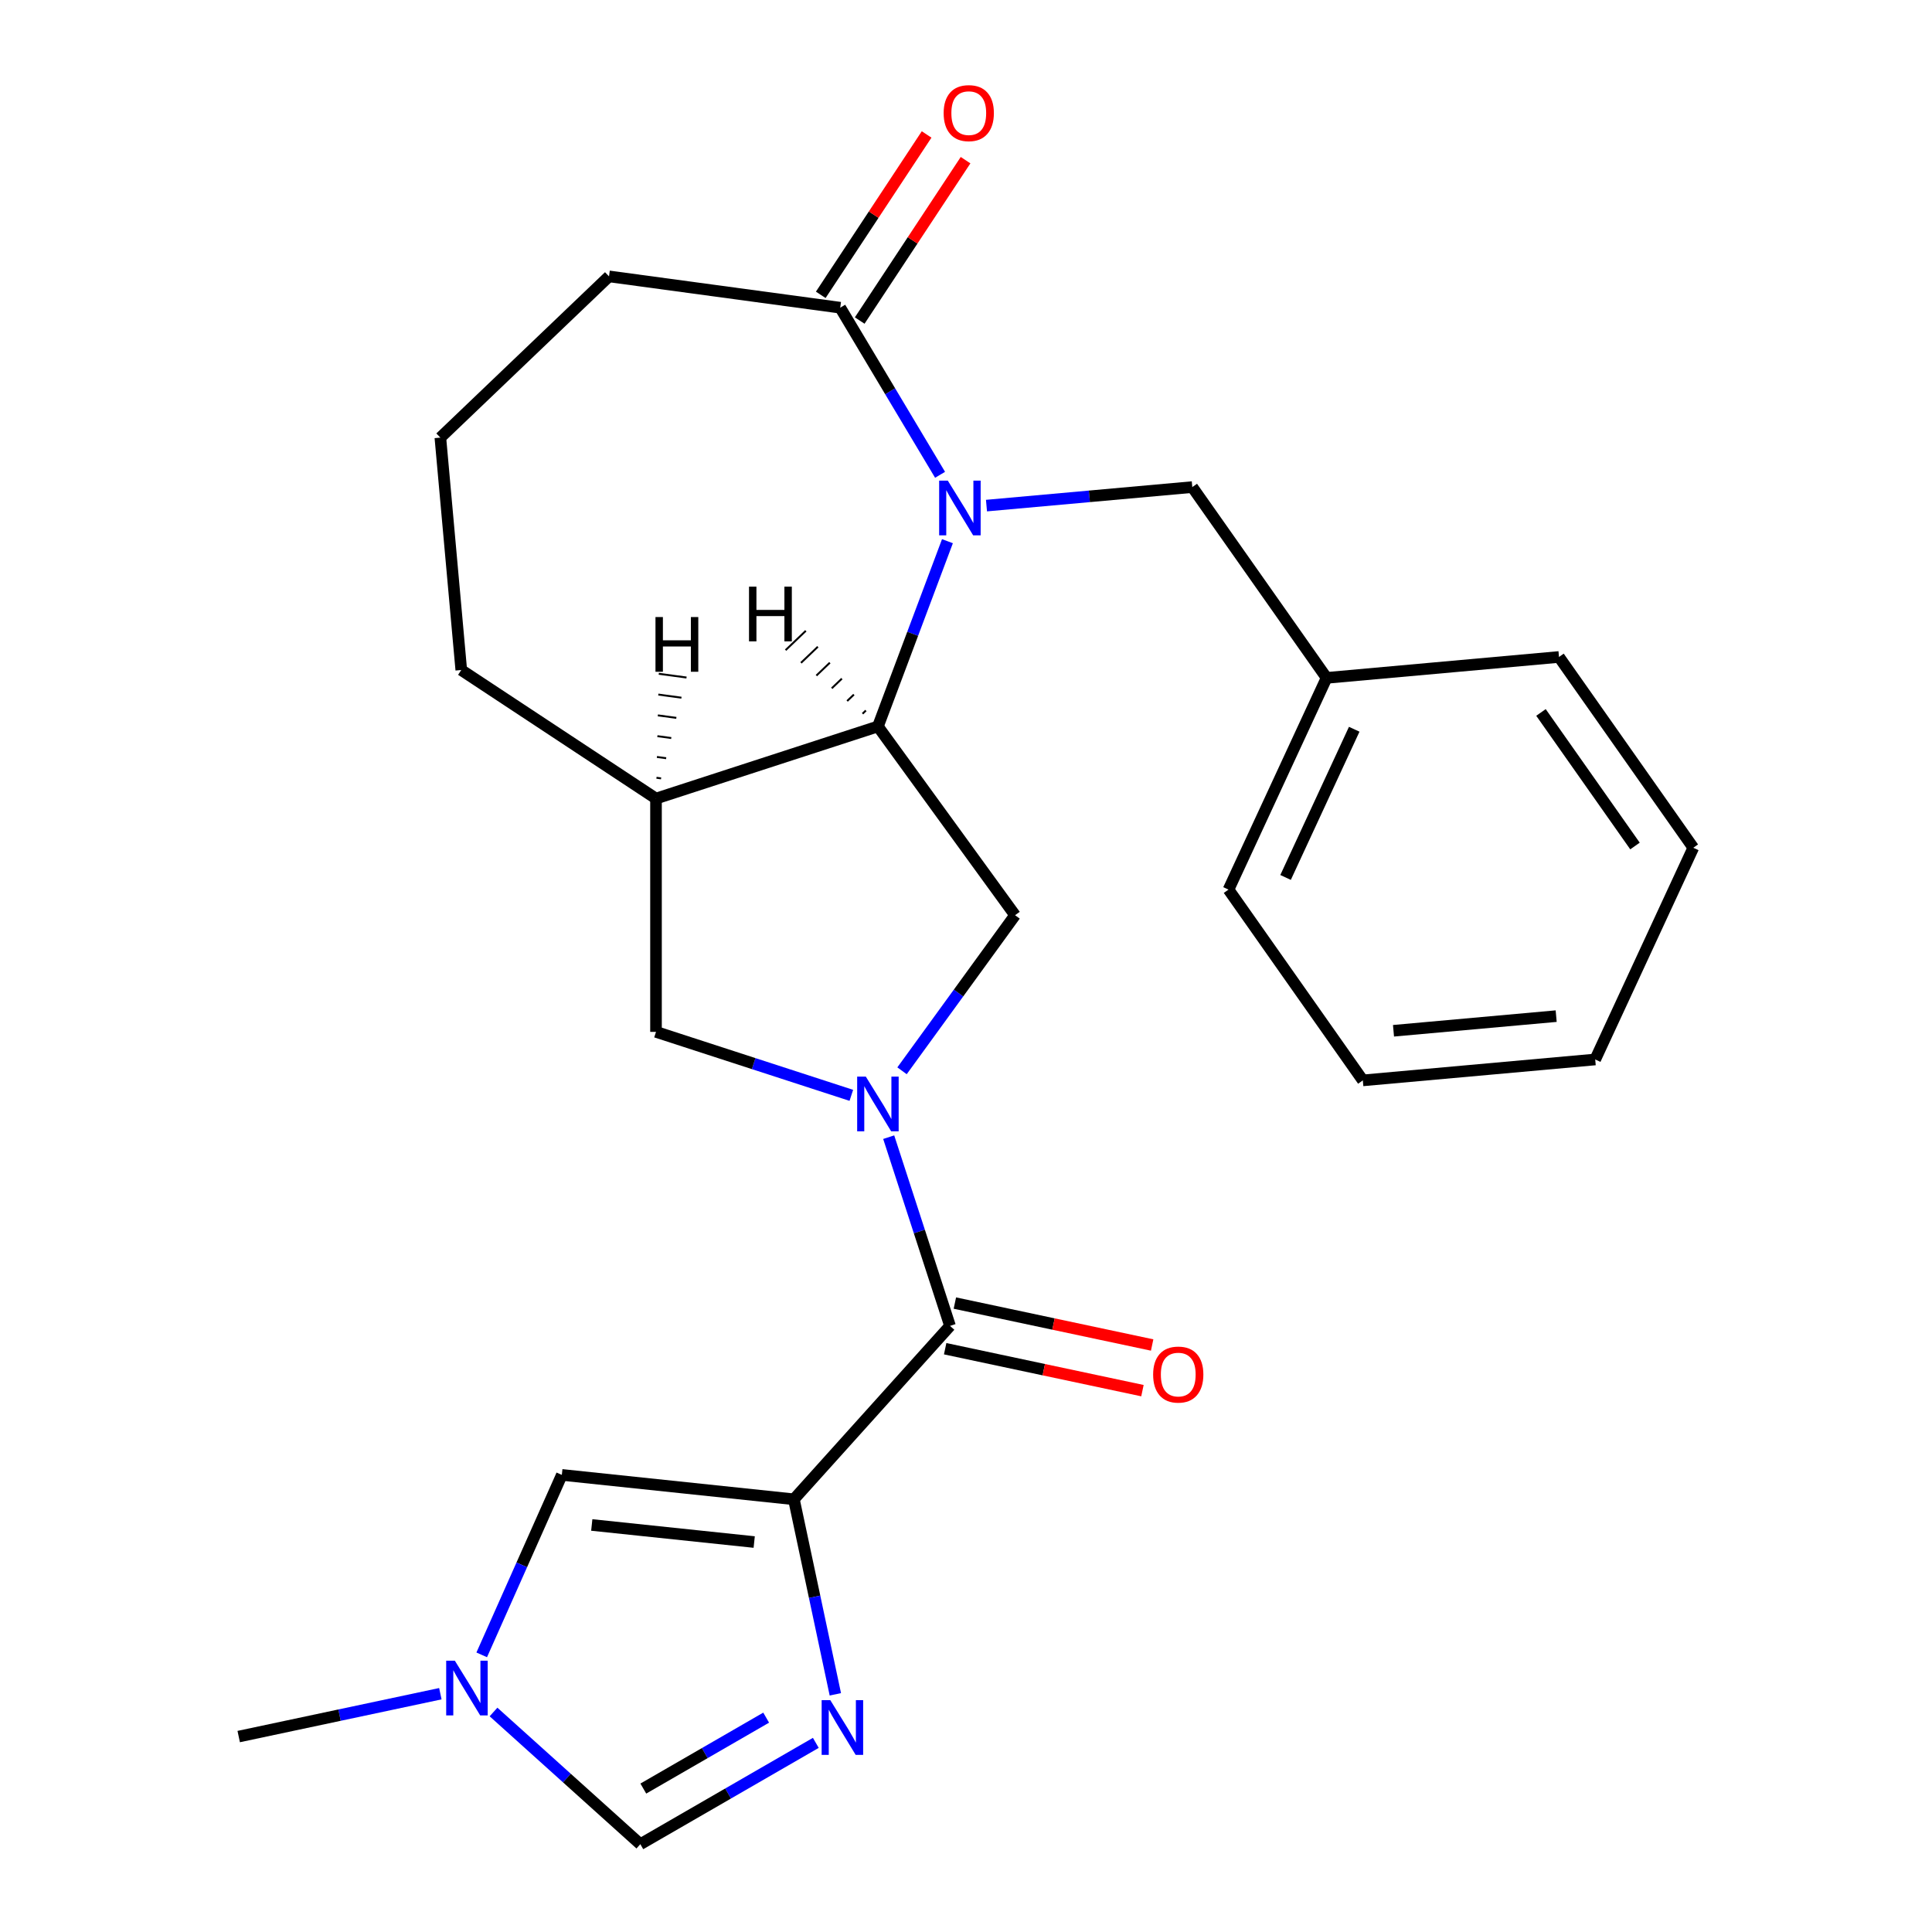 <?xml version='1.0' encoding='iso-8859-1'?>
<svg version='1.1' baseProfile='full'
              xmlns='http://www.w3.org/2000/svg'
                      xmlns:rdkit='http://www.rdkit.org/xml'
                      xmlns:xlink='http://www.w3.org/1999/xlink'
                  xml:space='preserve'
width='1000px' height='1000px' viewBox='0 0 1000 1000'>
<!-- END OF HEADER -->
<rect style='opacity:1.0;fill:#FFFFFF;stroke:none' width='1000' height='1000' x='0' y='0'> </rect>
<path class='bond-2' d='M 410.916,776.028 L 491.727,686.278' style='fill:none;fill-rule:evenodd;stroke:#000000;stroke-width:6px;stroke-linecap:butt;stroke-linejoin:miter;stroke-opacity:1' />
<path class='bond-3' d='M 410.916,776.028 L 421.645,826.505' style='fill:none;fill-rule:evenodd;stroke:#000000;stroke-width:6px;stroke-linecap:butt;stroke-linejoin:miter;stroke-opacity:1' />
<path class='bond-3' d='M 421.645,826.505 L 432.374,876.981' style='fill:none;fill-rule:evenodd;stroke:#0000FF;stroke-width:6px;stroke-linecap:butt;stroke-linejoin:miter;stroke-opacity:1' />
<path class='bond-6' d='M 410.916,776.028 L 290.806,763.405' style='fill:none;fill-rule:evenodd;stroke:#000000;stroke-width:6px;stroke-linecap:butt;stroke-linejoin:miter;stroke-opacity:1' />
<path class='bond-6' d='M 390.374,798.157 L 306.298,789.32' style='fill:none;fill-rule:evenodd;stroke:#000000;stroke-width:6px;stroke-linecap:butt;stroke-linejoin:miter;stroke-opacity:1' />
<path class='bond-0' d='M 459.989,588.598 L 475.858,637.438' style='fill:none;fill-rule:evenodd;stroke:#0000FF;stroke-width:6px;stroke-linecap:butt;stroke-linejoin:miter;stroke-opacity:1' />
<path class='bond-0' d='M 475.858,637.438 L 491.727,686.278' style='fill:none;fill-rule:evenodd;stroke:#000000;stroke-width:6px;stroke-linecap:butt;stroke-linejoin:miter;stroke-opacity:1' />
<path class='bond-5' d='M 466.888,554.239 L 496.141,513.976' style='fill:none;fill-rule:evenodd;stroke:#0000FF;stroke-width:6px;stroke-linecap:butt;stroke-linejoin:miter;stroke-opacity:1' />
<path class='bond-5' d='M 496.141,513.976 L 525.394,473.713' style='fill:none;fill-rule:evenodd;stroke:#000000;stroke-width:6px;stroke-linecap:butt;stroke-linejoin:miter;stroke-opacity:1' />
<path class='bond-9' d='M 440.647,566.948 L 390.097,550.523' style='fill:none;fill-rule:evenodd;stroke:#0000FF;stroke-width:6px;stroke-linecap:butt;stroke-linejoin:miter;stroke-opacity:1' />
<path class='bond-9' d='M 390.097,550.523 L 339.547,534.098' style='fill:none;fill-rule:evenodd;stroke:#000000;stroke-width:6px;stroke-linecap:butt;stroke-linejoin:miter;stroke-opacity:1' />
<path class='bond-1' d='M 490.395,280.117 L 472.401,328.062' style='fill:none;fill-rule:evenodd;stroke:#0000FF;stroke-width:6px;stroke-linecap:butt;stroke-linejoin:miter;stroke-opacity:1' />
<path class='bond-1' d='M 472.401,328.062 L 454.407,376.007' style='fill:none;fill-rule:evenodd;stroke:#000000;stroke-width:6px;stroke-linecap:butt;stroke-linejoin:miter;stroke-opacity:1' />
<path class='bond-7' d='M 486.578,245.758 L 460.739,202.51' style='fill:none;fill-rule:evenodd;stroke:#0000FF;stroke-width:6px;stroke-linecap:butt;stroke-linejoin:miter;stroke-opacity:1' />
<path class='bond-7' d='M 460.739,202.51 L 434.899,159.262' style='fill:none;fill-rule:evenodd;stroke:#000000;stroke-width:6px;stroke-linecap:butt;stroke-linejoin:miter;stroke-opacity:1' />
<path class='bond-12' d='M 510.602,261.699 L 563.864,256.906' style='fill:none;fill-rule:evenodd;stroke:#0000FF;stroke-width:6px;stroke-linecap:butt;stroke-linejoin:miter;stroke-opacity:1' />
<path class='bond-12' d='M 563.864,256.906 L 617.127,252.112' style='fill:none;fill-rule:evenodd;stroke:#000000;stroke-width:6px;stroke-linecap:butt;stroke-linejoin:miter;stroke-opacity:1' />
<path class='bond-13' d='M 489.216,698.091 L 540.272,708.944' style='fill:none;fill-rule:evenodd;stroke:#000000;stroke-width:6px;stroke-linecap:butt;stroke-linejoin:miter;stroke-opacity:1' />
<path class='bond-13' d='M 540.272,708.944 L 591.328,719.796' style='fill:none;fill-rule:evenodd;stroke:#FF0000;stroke-width:6px;stroke-linecap:butt;stroke-linejoin:miter;stroke-opacity:1' />
<path class='bond-13' d='M 494.238,674.465 L 545.294,685.317' style='fill:none;fill-rule:evenodd;stroke:#000000;stroke-width:6px;stroke-linecap:butt;stroke-linejoin:miter;stroke-opacity:1' />
<path class='bond-13' d='M 545.294,685.317 L 596.35,696.17' style='fill:none;fill-rule:evenodd;stroke:#FF0000;stroke-width:6px;stroke-linecap:butt;stroke-linejoin:miter;stroke-opacity:1' />
<path class='bond-11' d='M 422.266,902.104 L 376.85,928.325' style='fill:none;fill-rule:evenodd;stroke:#0000FF;stroke-width:6px;stroke-linecap:butt;stroke-linejoin:miter;stroke-opacity:1' />
<path class='bond-11' d='M 376.85,928.325 L 331.435,954.545' style='fill:none;fill-rule:evenodd;stroke:#000000;stroke-width:6px;stroke-linecap:butt;stroke-linejoin:miter;stroke-opacity:1' />
<path class='bond-11' d='M 396.564,889.052 L 364.773,907.407' style='fill:none;fill-rule:evenodd;stroke:#0000FF;stroke-width:6px;stroke-linecap:butt;stroke-linejoin:miter;stroke-opacity:1' />
<path class='bond-11' d='M 364.773,907.407 L 332.982,925.761' style='fill:none;fill-rule:evenodd;stroke:#000000;stroke-width:6px;stroke-linecap:butt;stroke-linejoin:miter;stroke-opacity:1' />
<path class='bond-4' d='M 454.407,376.007 L 525.394,473.713' style='fill:none;fill-rule:evenodd;stroke:#000000;stroke-width:6px;stroke-linecap:butt;stroke-linejoin:miter;stroke-opacity:1' />
<path class='bond-26' d='M 454.407,376.007 L 339.547,413.328' style='fill:none;fill-rule:evenodd;stroke:#000000;stroke-width:6px;stroke-linecap:butt;stroke-linejoin:miter;stroke-opacity:1' />
<path class='bond-29' d='M 448.188,367.756 L 446.443,369.425' style='fill:none;fill-rule:evenodd;stroke:#000000;stroke-width:1.0px;stroke-linecap:butt;stroke-linejoin:miter;stroke-opacity:1' />
<path class='bond-29' d='M 441.97,359.505 L 438.478,362.843' style='fill:none;fill-rule:evenodd;stroke:#000000;stroke-width:1.0px;stroke-linecap:butt;stroke-linejoin:miter;stroke-opacity:1' />
<path class='bond-29' d='M 435.752,351.253 L 430.514,356.261' style='fill:none;fill-rule:evenodd;stroke:#000000;stroke-width:1.0px;stroke-linecap:butt;stroke-linejoin:miter;stroke-opacity:1' />
<path class='bond-29' d='M 429.534,343.002 L 422.55,349.679' style='fill:none;fill-rule:evenodd;stroke:#000000;stroke-width:1.0px;stroke-linecap:butt;stroke-linejoin:miter;stroke-opacity:1' />
<path class='bond-29' d='M 423.315,334.75 L 414.586,343.096' style='fill:none;fill-rule:evenodd;stroke:#000000;stroke-width:1.0px;stroke-linecap:butt;stroke-linejoin:miter;stroke-opacity:1' />
<path class='bond-29' d='M 417.097,326.499 L 406.622,336.514' style='fill:none;fill-rule:evenodd;stroke:#000000;stroke-width:1.0px;stroke-linecap:butt;stroke-linejoin:miter;stroke-opacity:1' />
<path class='bond-10' d='M 290.806,763.405 L 270.07,809.98' style='fill:none;fill-rule:evenodd;stroke:#000000;stroke-width:6px;stroke-linecap:butt;stroke-linejoin:miter;stroke-opacity:1' />
<path class='bond-10' d='M 270.07,809.98 L 249.333,856.555' style='fill:none;fill-rule:evenodd;stroke:#0000FF;stroke-width:6px;stroke-linecap:butt;stroke-linejoin:miter;stroke-opacity:1' />
<path class='bond-14' d='M 444.979,165.915 L 472.377,124.409' style='fill:none;fill-rule:evenodd;stroke:#000000;stroke-width:6px;stroke-linecap:butt;stroke-linejoin:miter;stroke-opacity:1' />
<path class='bond-14' d='M 472.377,124.409 L 499.775,82.903' style='fill:none;fill-rule:evenodd;stroke:#FF0000;stroke-width:6px;stroke-linecap:butt;stroke-linejoin:miter;stroke-opacity:1' />
<path class='bond-14' d='M 424.82,152.609 L 452.218,111.103' style='fill:none;fill-rule:evenodd;stroke:#000000;stroke-width:6px;stroke-linecap:butt;stroke-linejoin:miter;stroke-opacity:1' />
<path class='bond-14' d='M 452.218,111.103 L 479.616,69.596' style='fill:none;fill-rule:evenodd;stroke:#FF0000;stroke-width:6px;stroke-linecap:butt;stroke-linejoin:miter;stroke-opacity:1' />
<path class='bond-27' d='M 434.899,159.262 L 315.222,143.051' style='fill:none;fill-rule:evenodd;stroke:#000000;stroke-width:6px;stroke-linecap:butt;stroke-linejoin:miter;stroke-opacity:1' />
<path class='bond-8' d='M 339.547,413.328 L 339.547,534.098' style='fill:none;fill-rule:evenodd;stroke:#000000;stroke-width:6px;stroke-linecap:butt;stroke-linejoin:miter;stroke-opacity:1' />
<path class='bond-16' d='M 339.547,413.328 L 238.755,346.795' style='fill:none;fill-rule:evenodd;stroke:#000000;stroke-width:6px;stroke-linecap:butt;stroke-linejoin:miter;stroke-opacity:1' />
<path class='bond-30' d='M 342.18,402.888 L 339.786,402.563' style='fill:none;fill-rule:evenodd;stroke:#000000;stroke-width:1.0px;stroke-linecap:butt;stroke-linejoin:miter;stroke-opacity:1' />
<path class='bond-30' d='M 344.813,392.448 L 340.026,391.799' style='fill:none;fill-rule:evenodd;stroke:#000000;stroke-width:1.0px;stroke-linecap:butt;stroke-linejoin:miter;stroke-opacity:1' />
<path class='bond-30' d='M 347.446,382.008 L 340.265,381.035' style='fill:none;fill-rule:evenodd;stroke:#000000;stroke-width:1.0px;stroke-linecap:butt;stroke-linejoin:miter;stroke-opacity:1' />
<path class='bond-30' d='M 350.079,371.568 L 340.504,370.271' style='fill:none;fill-rule:evenodd;stroke:#000000;stroke-width:1.0px;stroke-linecap:butt;stroke-linejoin:miter;stroke-opacity:1' />
<path class='bond-30' d='M 352.712,361.128 L 340.744,359.507' style='fill:none;fill-rule:evenodd;stroke:#000000;stroke-width:1.0px;stroke-linecap:butt;stroke-linejoin:miter;stroke-opacity:1' />
<path class='bond-30' d='M 355.345,350.688 L 340.983,348.743' style='fill:none;fill-rule:evenodd;stroke:#000000;stroke-width:1.0px;stroke-linecap:butt;stroke-linejoin:miter;stroke-opacity:1' />
<path class='bond-18' d='M 227.925,876.659 L 175.739,887.751' style='fill:none;fill-rule:evenodd;stroke:#0000FF;stroke-width:6px;stroke-linecap:butt;stroke-linejoin:miter;stroke-opacity:1' />
<path class='bond-18' d='M 175.739,887.751 L 123.553,898.844' style='fill:none;fill-rule:evenodd;stroke:#000000;stroke-width:6px;stroke-linecap:butt;stroke-linejoin:miter;stroke-opacity:1' />
<path class='bond-25' d='M 255.444,886.123 L 293.439,920.334' style='fill:none;fill-rule:evenodd;stroke:#0000FF;stroke-width:6px;stroke-linecap:butt;stroke-linejoin:miter;stroke-opacity:1' />
<path class='bond-25' d='M 293.439,920.334 L 331.435,954.545' style='fill:none;fill-rule:evenodd;stroke:#000000;stroke-width:6px;stroke-linecap:butt;stroke-linejoin:miter;stroke-opacity:1' />
<path class='bond-15' d='M 617.127,252.112 L 686.645,350.868' style='fill:none;fill-rule:evenodd;stroke:#000000;stroke-width:6px;stroke-linecap:butt;stroke-linejoin:miter;stroke-opacity:1' />
<path class='bond-20' d='M 686.645,350.868 L 635.878,460.451' style='fill:none;fill-rule:evenodd;stroke:#000000;stroke-width:6px;stroke-linecap:butt;stroke-linejoin:miter;stroke-opacity:1' />
<path class='bond-20' d='M 700.946,377.459 L 665.409,454.167' style='fill:none;fill-rule:evenodd;stroke:#000000;stroke-width:6px;stroke-linecap:butt;stroke-linejoin:miter;stroke-opacity:1' />
<path class='bond-21' d='M 686.645,350.868 L 806.929,340.043' style='fill:none;fill-rule:evenodd;stroke:#000000;stroke-width:6px;stroke-linecap:butt;stroke-linejoin:miter;stroke-opacity:1' />
<path class='bond-19' d='M 238.755,346.795 L 227.929,226.511' style='fill:none;fill-rule:evenodd;stroke:#000000;stroke-width:6px;stroke-linecap:butt;stroke-linejoin:miter;stroke-opacity:1' />
<path class='bond-17' d='M 315.222,143.051 L 227.929,226.511' style='fill:none;fill-rule:evenodd;stroke:#000000;stroke-width:6px;stroke-linecap:butt;stroke-linejoin:miter;stroke-opacity:1' />
<path class='bond-23' d='M 635.878,460.451 L 705.396,559.207' style='fill:none;fill-rule:evenodd;stroke:#000000;stroke-width:6px;stroke-linecap:butt;stroke-linejoin:miter;stroke-opacity:1' />
<path class='bond-22' d='M 806.929,340.043 L 876.447,438.799' style='fill:none;fill-rule:evenodd;stroke:#000000;stroke-width:6px;stroke-linecap:butt;stroke-linejoin:miter;stroke-opacity:1' />
<path class='bond-22' d='M 797.606,368.76 L 846.268,437.889' style='fill:none;fill-rule:evenodd;stroke:#000000;stroke-width:6px;stroke-linecap:butt;stroke-linejoin:miter;stroke-opacity:1' />
<path class='bond-24' d='M 876.447,438.799 L 825.68,548.382' style='fill:none;fill-rule:evenodd;stroke:#000000;stroke-width:6px;stroke-linecap:butt;stroke-linejoin:miter;stroke-opacity:1' />
<path class='bond-28' d='M 705.396,559.207 L 825.68,548.382' style='fill:none;fill-rule:evenodd;stroke:#000000;stroke-width:6px;stroke-linecap:butt;stroke-linejoin:miter;stroke-opacity:1' />
<path class='bond-28' d='M 721.273,533.527 L 805.472,525.948' style='fill:none;fill-rule:evenodd;stroke:#000000;stroke-width:6px;stroke-linecap:butt;stroke-linejoin:miter;stroke-opacity:1' />
<path  class='atom-1' d='M 448.147 557.259
L 457.427 572.259
Q 458.347 573.739, 459.827 576.419
Q 461.307 579.099, 461.387 579.259
L 461.387 557.259
L 465.147 557.259
L 465.147 585.579
L 461.267 585.579
L 451.307 569.179
Q 450.147 567.259, 448.907 565.059
Q 447.707 562.859, 447.347 562.179
L 447.347 585.579
L 443.667 585.579
L 443.667 557.259
L 448.147 557.259
' fill='#0000FF'/>
<path  class='atom-2' d='M 490.583 248.778
L 499.863 263.778
Q 500.783 265.258, 502.263 267.938
Q 503.743 270.618, 503.823 270.778
L 503.823 248.778
L 507.583 248.778
L 507.583 277.098
L 503.703 277.098
L 493.743 260.698
Q 492.583 258.778, 491.343 256.578
Q 490.143 254.378, 489.783 253.698
L 489.783 277.098
L 486.103 277.098
L 486.103 248.778
L 490.583 248.778
' fill='#0000FF'/>
<path  class='atom-4' d='M 429.765 880
L 439.045 895
Q 439.965 896.48, 441.445 899.16
Q 442.925 901.84, 443.005 902
L 443.005 880
L 446.765 880
L 446.765 908.32
L 442.885 908.32
L 432.925 891.92
Q 431.765 890, 430.525 887.8
Q 429.325 885.6, 428.965 884.92
L 428.965 908.32
L 425.285 908.32
L 425.285 880
L 429.765 880
' fill='#0000FF'/>
<path  class='atom-11' d='M 235.425 859.574
L 244.705 874.574
Q 245.625 876.054, 247.105 878.734
Q 248.585 881.414, 248.665 881.574
L 248.665 859.574
L 252.425 859.574
L 252.425 887.894
L 248.545 887.894
L 238.585 871.494
Q 237.425 869.574, 236.185 867.374
Q 234.985 865.174, 234.625 864.494
L 234.625 887.894
L 230.945 887.894
L 230.945 859.574
L 235.425 859.574
' fill='#0000FF'/>
<path  class='atom-14' d='M 596.859 711.468
Q 596.859 704.668, 600.219 700.868
Q 603.579 697.068, 609.859 697.068
Q 616.139 697.068, 619.499 700.868
Q 622.859 704.668, 622.859 711.468
Q 622.859 718.348, 619.459 722.268
Q 616.059 726.148, 609.859 726.148
Q 603.619 726.148, 600.219 722.268
Q 596.859 718.388, 596.859 711.468
M 609.859 722.948
Q 614.179 722.948, 616.499 720.068
Q 618.859 717.148, 618.859 711.468
Q 618.859 705.908, 616.499 703.108
Q 614.179 700.268, 609.859 700.268
Q 605.539 700.268, 603.179 703.068
Q 600.859 705.868, 600.859 711.468
Q 600.859 717.188, 603.179 720.068
Q 605.539 722.948, 609.859 722.948
' fill='#FF0000'/>
<path  class='atom-15' d='M 488.432 58.55
Q 488.432 51.75, 491.792 47.95
Q 495.152 44.15, 501.432 44.15
Q 507.712 44.15, 511.072 47.95
Q 514.432 51.75, 514.432 58.55
Q 514.432 65.43, 511.032 69.35
Q 507.632 73.23, 501.432 73.23
Q 495.192 73.23, 491.792 69.35
Q 488.432 65.47, 488.432 58.55
M 501.432 70.03
Q 505.752 70.03, 508.072 67.15
Q 510.432 64.23, 510.432 58.55
Q 510.432 52.99, 508.072 50.19
Q 505.752 47.35, 501.432 47.35
Q 497.112 47.35, 494.752 50.15
Q 492.432 52.95, 492.432 58.55
Q 492.432 64.27, 494.752 67.15
Q 497.112 70.03, 501.432 70.03
' fill='#FF0000'/>
<path  class='atom-26' d='M 387.687 303.652
L 391.527 303.652
L 391.527 315.692
L 406.007 315.692
L 406.007 303.652
L 409.847 303.652
L 409.847 331.972
L 406.007 331.972
L 406.007 318.892
L 391.527 318.892
L 391.527 331.972
L 387.687 331.972
L 387.687 303.652
' fill='#000000'/>
<path  class='atom-27' d='M 339.275 319.382
L 343.115 319.382
L 343.115 331.422
L 357.595 331.422
L 357.595 319.382
L 361.435 319.382
L 361.435 347.702
L 357.595 347.702
L 357.595 334.622
L 343.115 334.622
L 343.115 347.702
L 339.275 347.702
L 339.275 319.382
' fill='#000000'/>
</svg>
